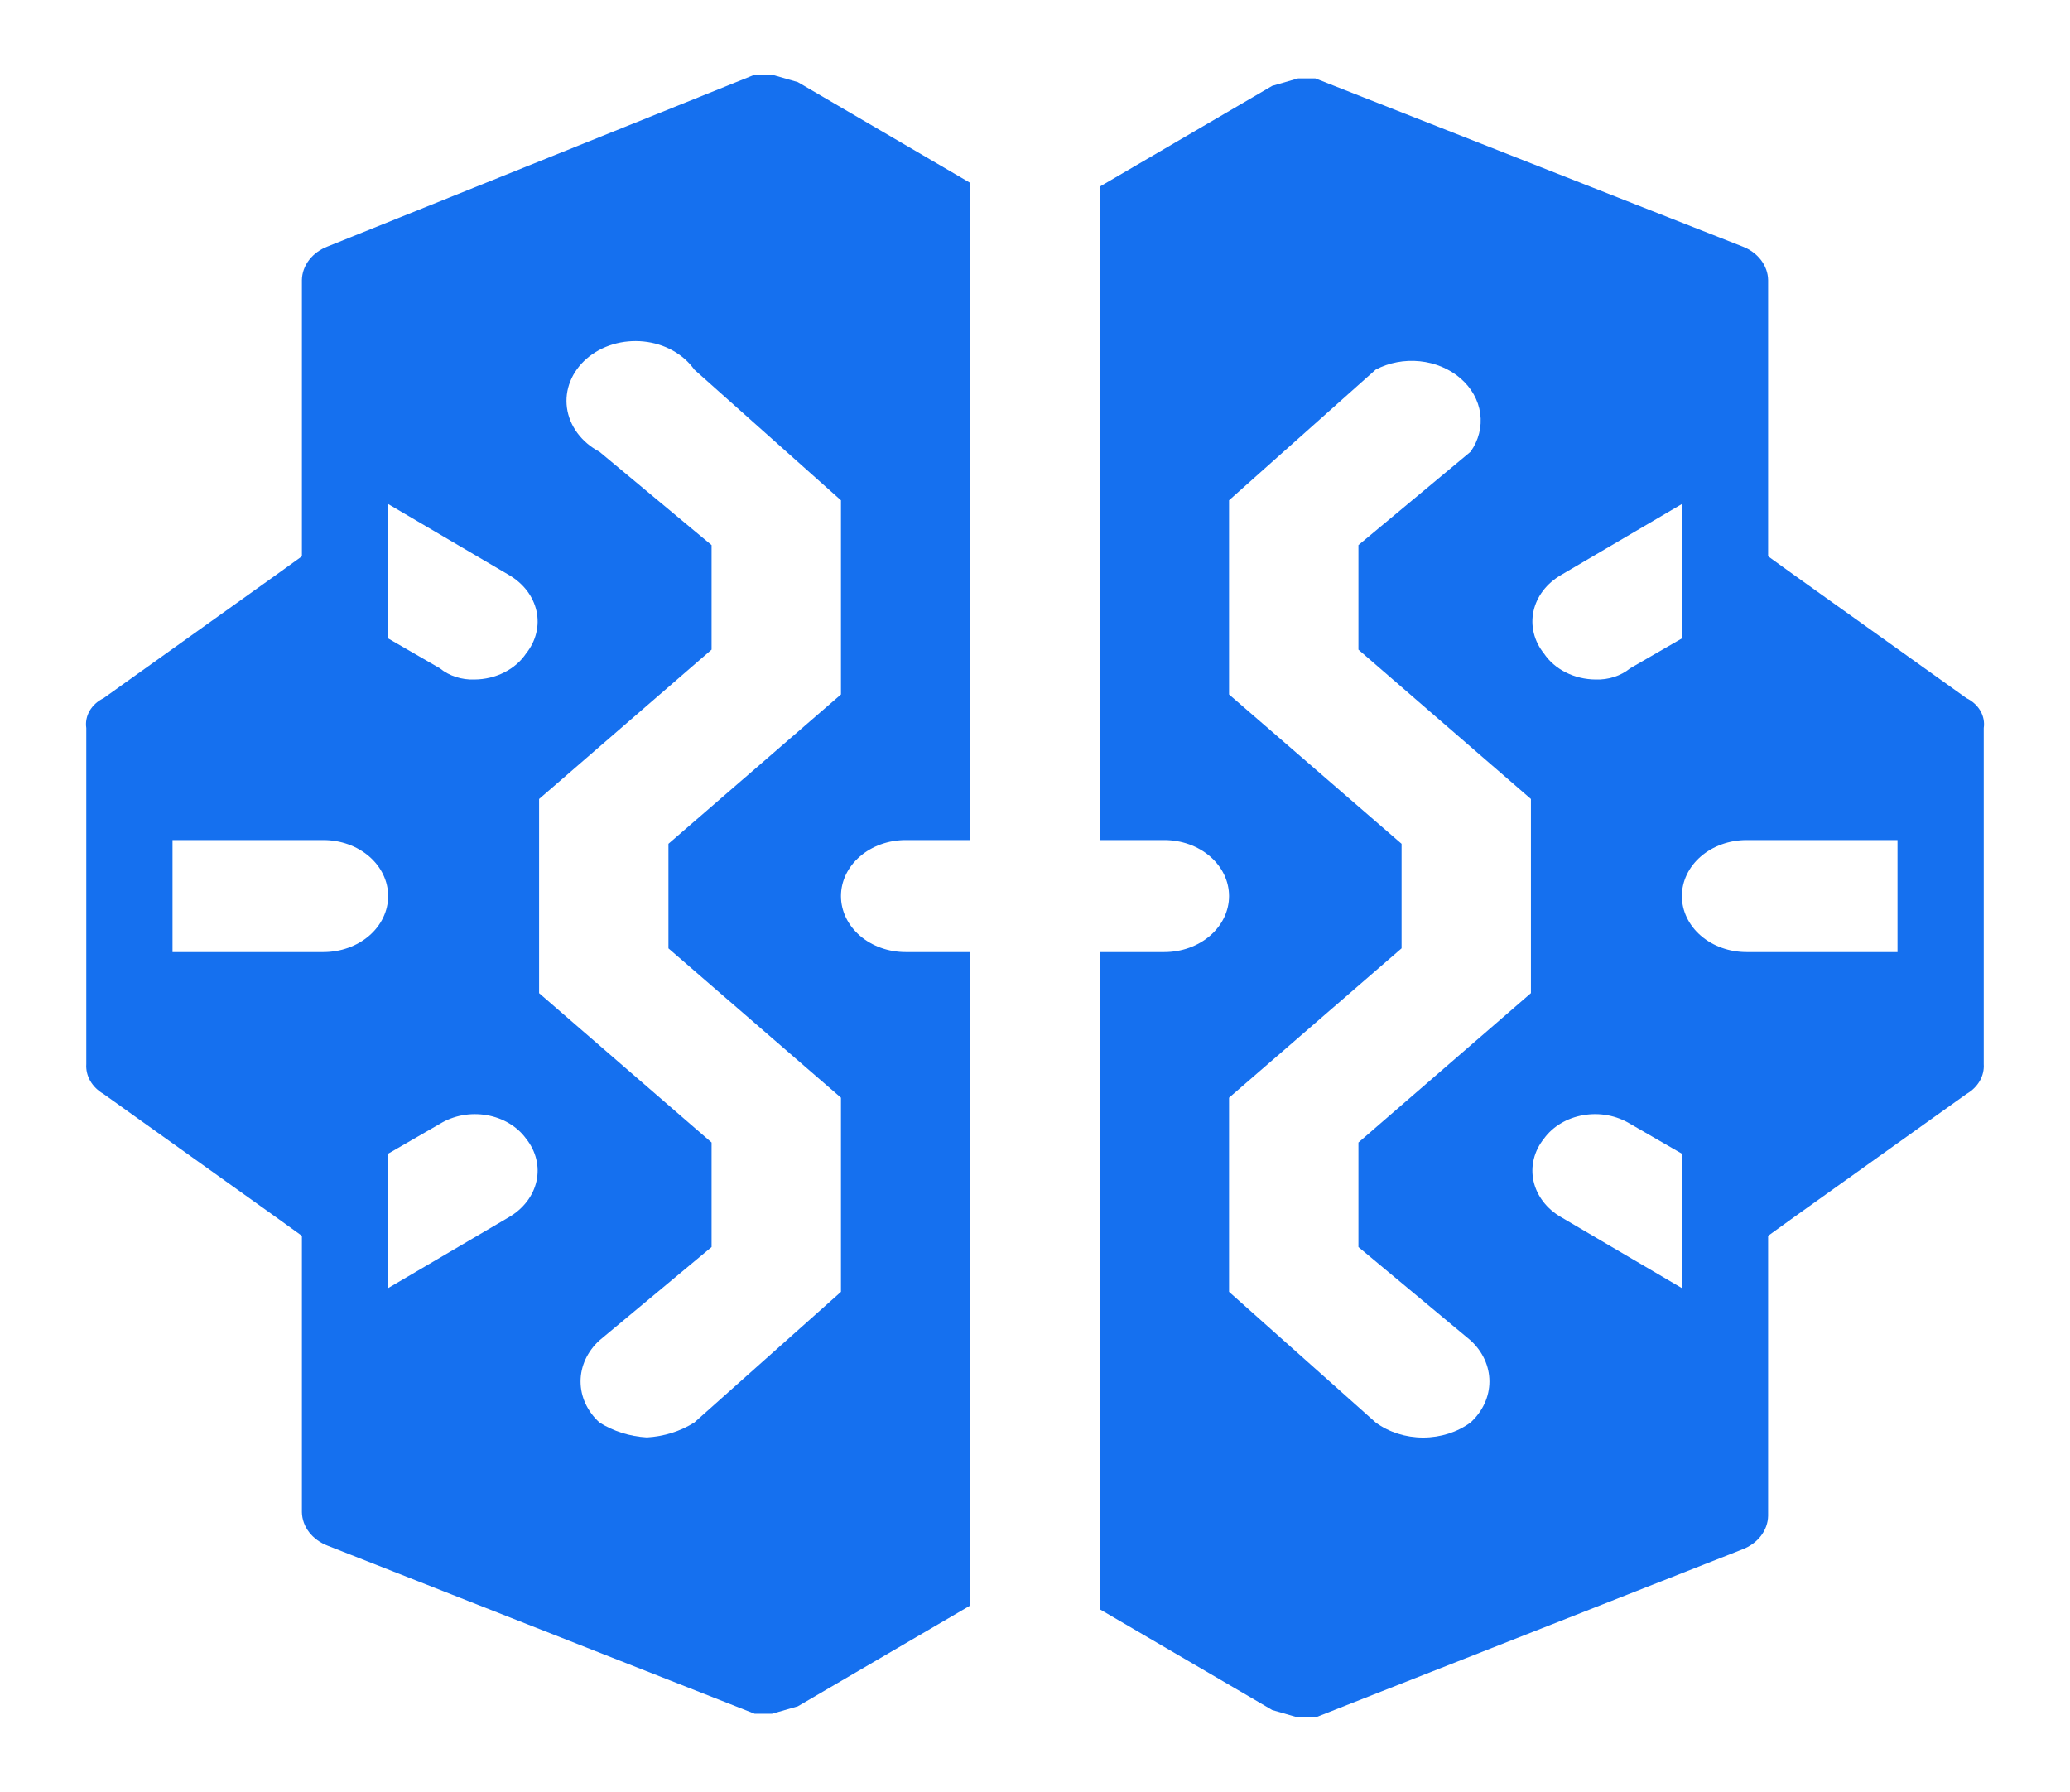 <svg width="67" height="58" viewBox="0 0 67 58" fill="none" xmlns="http://www.w3.org/2000/svg">
<g clip-path="url(#clip0_436_13)">
<path d="M24.986 2.417H24.428L10.609 7.975C10.364 8.068 10.155 8.219 10.006 8.412C9.857 8.605 9.776 8.831 9.772 9.062V18.004L8.934 18.608L3.351 22.596C3.157 22.69 3.001 22.833 2.901 23.005C2.802 23.177 2.764 23.371 2.793 23.562V34.437C2.78 34.627 2.825 34.815 2.923 34.985C3.021 35.154 3.169 35.299 3.351 35.404L8.934 39.392L9.772 39.996V48.937C9.776 49.169 9.857 49.395 10.006 49.588C10.155 49.78 10.364 49.932 10.609 50.025L24.428 55.462H24.986L25.824 55.221L31.407 51.958V30.812H29.313C28.758 30.812 28.226 30.621 27.833 30.282C27.44 29.942 27.22 29.48 27.22 29C27.22 28.519 27.44 28.058 27.833 27.718C28.226 27.378 28.758 27.187 29.313 27.187H31.407V5.921L25.824 2.658L24.986 2.417ZM12.563 16.312L16.472 18.608C16.703 18.742 16.9 18.914 17.054 19.114C17.207 19.315 17.313 19.54 17.365 19.776C17.417 20.012 17.414 20.255 17.356 20.49C17.299 20.725 17.188 20.948 17.03 21.146C16.86 21.401 16.616 21.613 16.322 21.761C16.029 21.91 15.695 21.989 15.355 21.991C15.15 21.999 14.946 21.97 14.754 21.908C14.563 21.846 14.387 21.751 14.238 21.629L12.563 20.662V16.312ZM5.584 27.187H10.47C11.025 27.187 11.557 27.378 11.95 27.718C12.343 28.058 12.563 28.519 12.563 29C12.563 29.48 12.343 29.942 11.95 30.282C11.557 30.621 11.025 30.812 10.47 30.812H5.584V27.187ZM12.563 37.337L14.238 36.371C14.456 36.237 14.702 36.143 14.963 36.094C15.224 36.046 15.493 36.045 15.755 36.09C16.016 36.135 16.265 36.226 16.484 36.358C16.703 36.489 16.889 36.658 17.03 36.854C17.188 37.052 17.299 37.275 17.356 37.51C17.414 37.745 17.417 37.988 17.365 38.224C17.313 38.46 17.207 38.685 17.054 38.885C16.9 39.086 16.703 39.258 16.472 39.392L12.563 41.687V37.337ZM27.22 22.475L21.636 27.308V30.692L27.22 35.525V41.808L22.474 46.037C22.025 46.321 21.493 46.489 20.938 46.521C20.384 46.489 19.852 46.321 19.403 46.037C19.01 45.678 18.791 45.203 18.791 44.708C18.791 44.214 19.01 43.738 19.403 43.379L23.032 40.358V36.975L17.449 32.142V25.858L23.032 21.025V17.642L19.403 14.621C19.115 14.468 18.871 14.261 18.689 14.015C18.506 13.768 18.391 13.49 18.351 13.2C18.311 12.909 18.348 12.615 18.459 12.339C18.57 12.062 18.751 11.812 18.99 11.605C19.229 11.398 19.518 11.241 19.838 11.145C20.157 11.049 20.497 11.018 20.832 11.052C21.167 11.086 21.489 11.186 21.774 11.344C22.058 11.502 22.297 11.713 22.474 11.962L27.22 16.192V22.475Z" fill="#1570EF"/>
<path d="M63.65 22.595L58.067 18.608L57.229 18.004V9.062C57.225 8.83 57.143 8.605 56.995 8.412C56.846 8.219 56.637 8.067 56.392 7.975L42.573 2.537H42.015L41.177 2.779L35.594 6.041V27.187H37.688C38.243 27.187 38.775 27.378 39.168 27.718C39.561 28.058 39.781 28.519 39.781 29C39.781 29.48 39.561 29.941 39.168 30.281C38.775 30.621 38.243 30.812 37.688 30.812H35.594V52.079L41.177 55.341L42.015 55.583H42.573L56.392 50.145C56.637 50.053 56.846 49.901 56.995 49.708C57.143 49.515 57.225 49.29 57.229 49.058V39.995L58.067 39.391L63.65 35.404C63.832 35.299 63.98 35.154 64.078 34.985C64.176 34.815 64.221 34.626 64.208 34.437V23.562C64.237 23.371 64.199 23.177 64.1 23.005C64 22.833 63.844 22.69 63.65 22.595ZM54.438 20.662L52.763 21.629C52.614 21.751 52.438 21.846 52.246 21.908C52.055 21.97 51.85 21.998 51.646 21.991C51.306 21.989 50.972 21.909 50.679 21.761C50.385 21.613 50.141 21.4 49.971 21.145C49.813 20.948 49.702 20.725 49.645 20.49C49.587 20.254 49.584 20.012 49.636 19.776C49.688 19.539 49.794 19.314 49.947 19.114C50.1 18.914 50.298 18.742 50.529 18.608L54.438 16.312V20.662ZM39.781 35.525L45.365 30.691V27.308L39.781 22.475V16.191L44.527 11.962C44.955 11.735 45.458 11.64 45.956 11.691C46.454 11.742 46.918 11.937 47.272 12.244C47.627 12.551 47.852 12.952 47.911 13.383C47.97 13.814 47.86 14.25 47.598 14.62L43.969 17.641V21.025L49.552 25.858V32.141L43.969 36.975V40.358L47.598 43.379C47.991 43.738 48.209 44.214 48.209 44.708C48.209 45.202 47.991 45.678 47.598 46.037C47.169 46.352 46.625 46.525 46.062 46.525C45.5 46.525 44.956 46.352 44.527 46.037L39.781 41.808V35.525ZM54.438 41.687L50.529 39.391C50.298 39.258 50.1 39.086 49.947 38.885C49.794 38.685 49.688 38.46 49.636 38.224C49.584 37.988 49.587 37.745 49.645 37.51C49.702 37.275 49.813 37.051 49.971 36.854C50.112 36.658 50.298 36.489 50.517 36.358C50.736 36.226 50.984 36.135 51.246 36.09C51.508 36.044 51.777 36.046 52.038 36.094C52.299 36.143 52.545 36.237 52.763 36.37L54.438 37.337V41.687ZM61.417 30.812H56.531C55.976 30.812 55.443 30.621 55.051 30.281C54.658 29.941 54.438 29.48 54.438 29C54.438 28.519 54.658 28.058 55.051 27.718C55.443 27.378 55.976 27.187 56.531 27.187H61.417V30.812Z" fill="#1570EF"/>
</g>
<defs>
<clipPath id="clip0_436_13">
<rect width="67" height="58" fill="white"/>
</clipPath>
</defs>
</svg>
